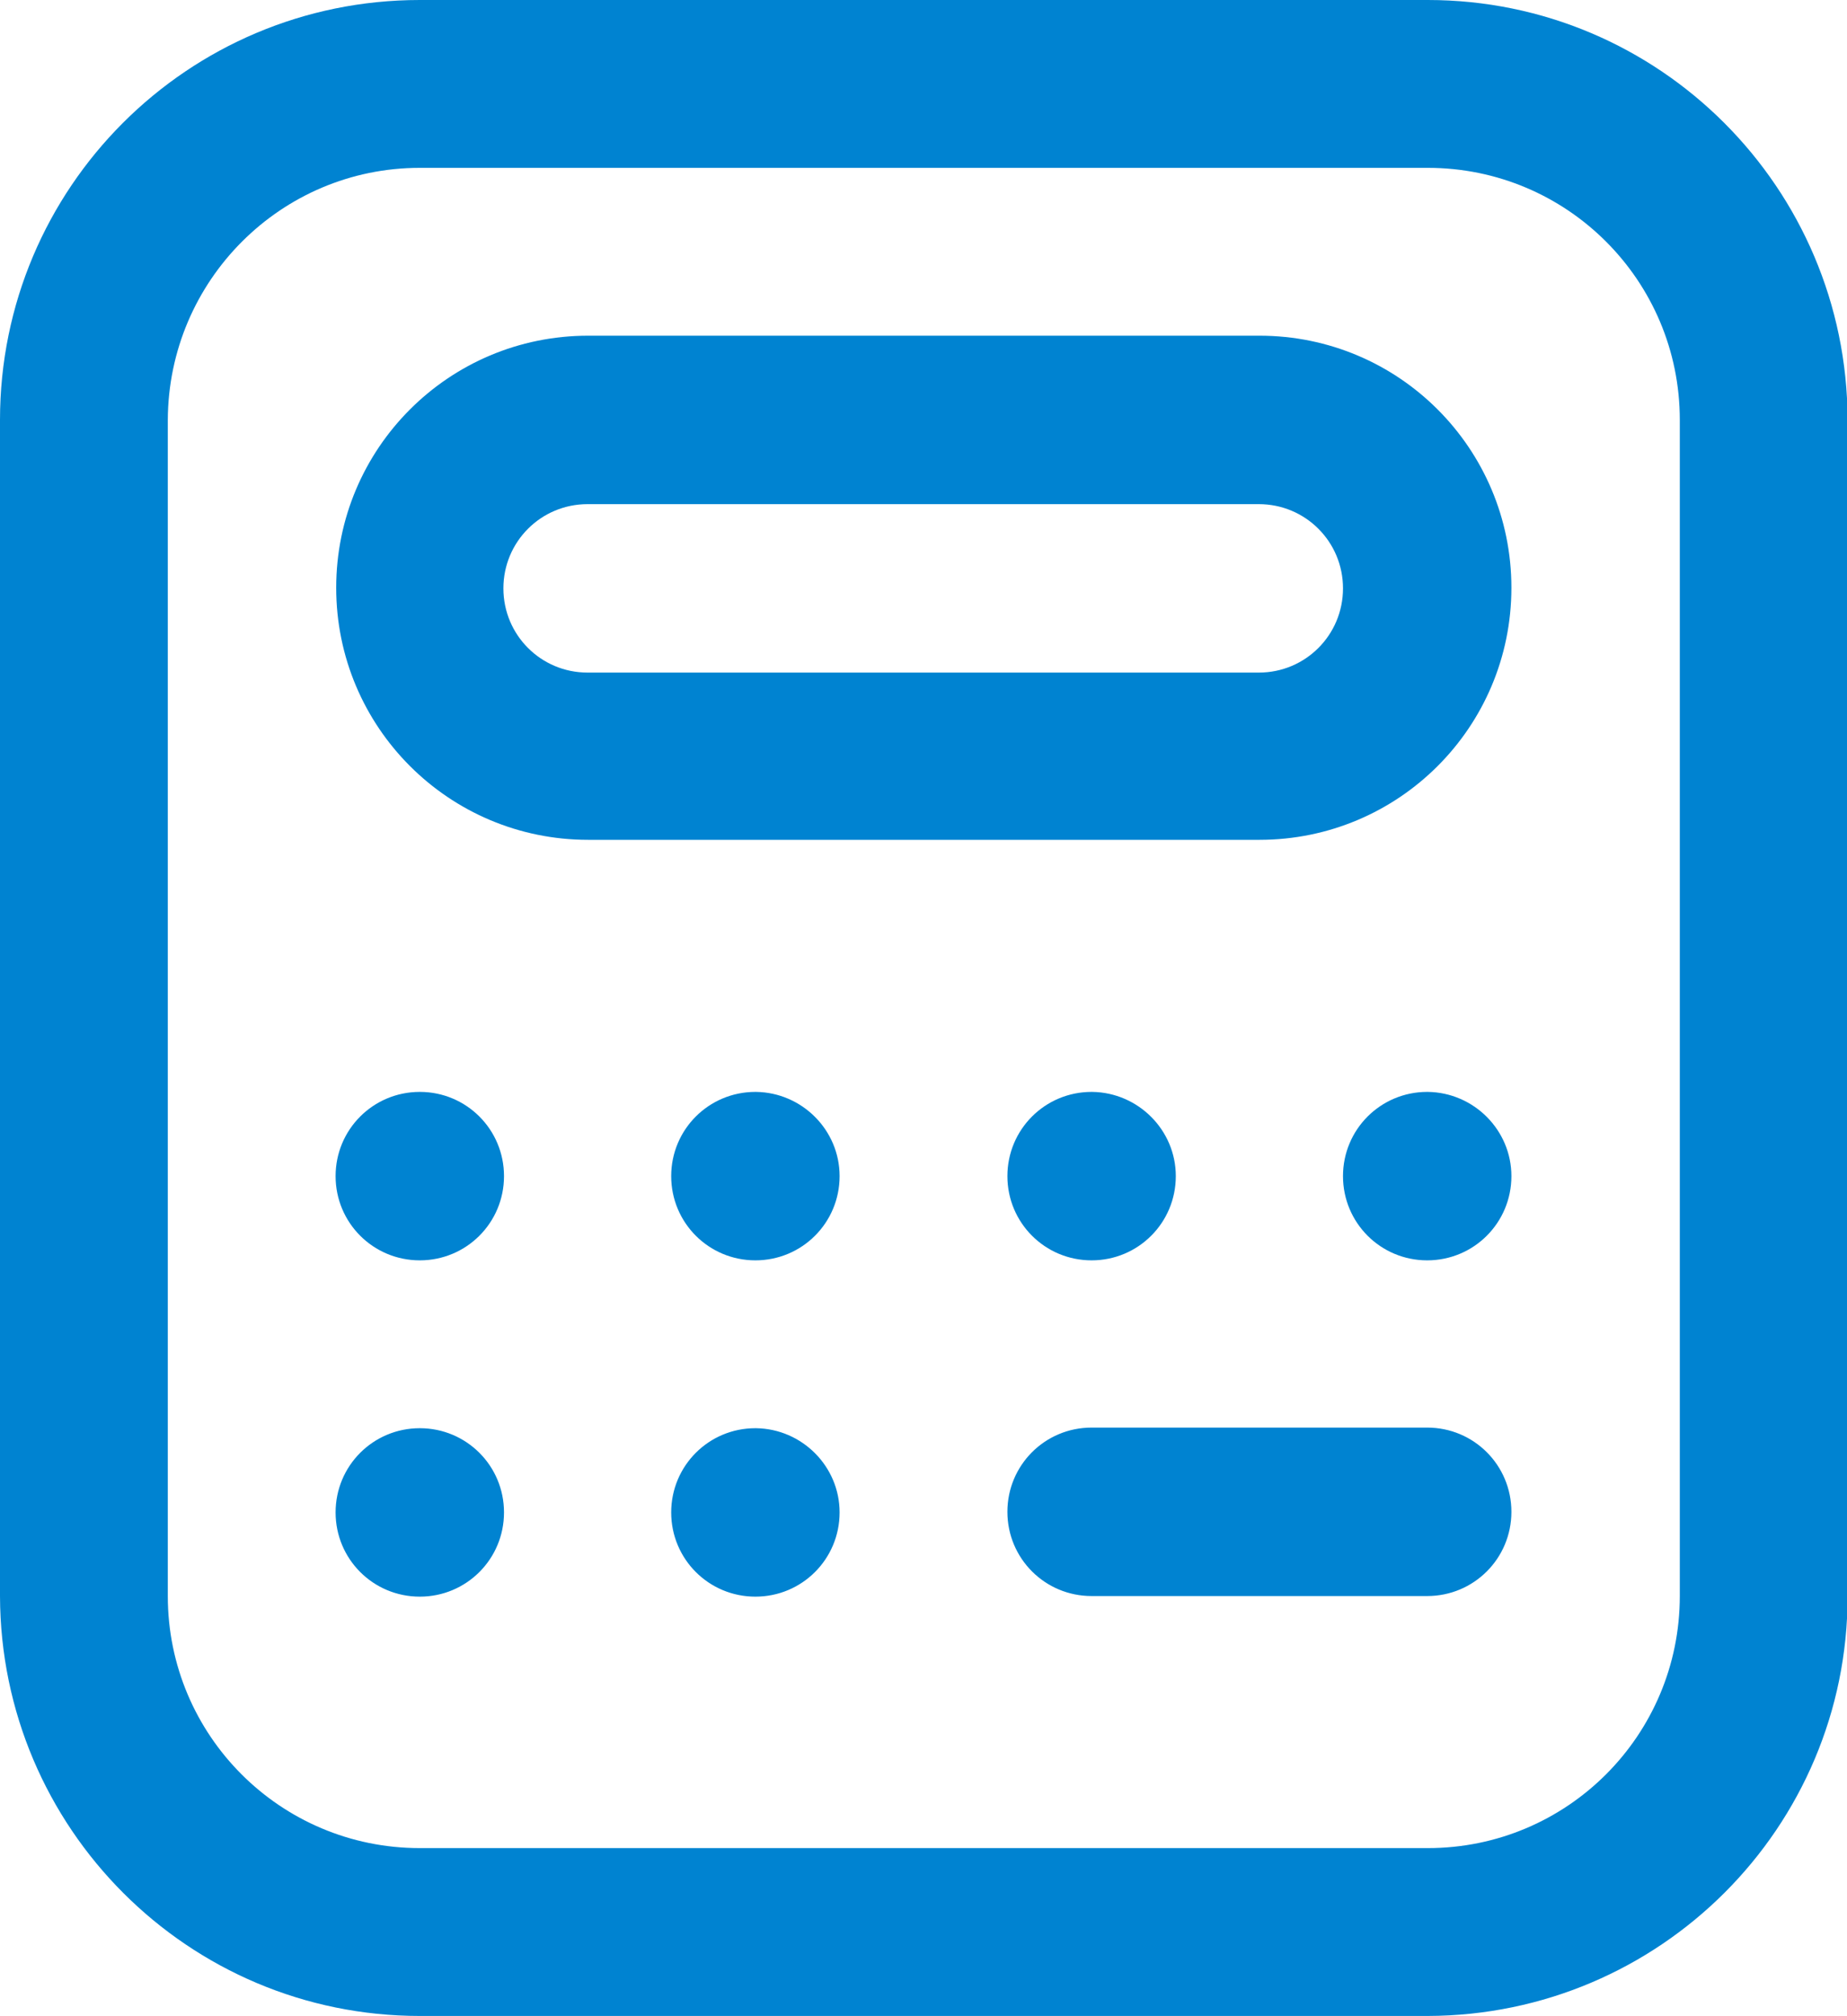 <?xml version="1.0" encoding="UTF-8"?>
<svg id="Laag_1" xmlns="http://www.w3.org/2000/svg" version="1.1" viewBox="0 0 304.9 332.7">
  <!-- Generator: Adobe Illustrator 29.0.1, SVG Export Plug-In . SVG Version: 2.1.0 Build 192)  -->
  <defs>
    <style>
      .st0 {
        fill: #0083d1;
      }
    </style>
  </defs>
  <path id="calculator" class="st0" d="M235.7,332.7H69.3c-38.2,0-69.2-31-69.3-69.3V69.3C0,31,31,0,69.3,0h166.4c38.2,0,69.2,31,69.3,69.3v194.1c0,38.2-31,69.2-69.3,69.3ZM69.3,27.7c-22.9,0-41.5,18.6-41.6,41.6v194.1c0,23,18.6,41.6,41.6,41.6h166.4c23,0,41.6-18.6,41.6-41.6V69.3c0-23-18.6-41.6-41.6-41.6H69.3ZM207.9,138.6h-110.8c-23,0-41.6-18.6-41.6-41.6,0-23,18.6-41.6,41.6-41.6h110.8c23,0,41.6,18.6,41.6,41.6,0,23-18.6,41.6-41.6,41.6ZM97,83.2c-7.7,0-13.9,6.2-13.9,13.9s6.2,13.9,13.9,13.9h110.8c7.7,0,13.9-6.2,13.9-13.9s-6.2-13.9-13.9-13.9h-110.8ZM69.3,180.2c-7.7,0-13.9,6.2-13.9,13.9s6.2,13.9,13.9,13.9,13.9-6.2,13.9-13.9-6.2-13.9-13.9-13.9h0ZM124.7,180.2c-7.7,0-13.9,6.2-13.9,13.9s6.2,13.9,13.9,13.9,13.9-6.2,13.9-13.9c0-7.6-6.2-13.8-13.8-13.9h0ZM180.2,180.2c-7.7,0-13.9,6.2-13.9,13.9s6.2,13.9,13.9,13.9,13.9-6.2,13.9-13.9c0-7.6-6.2-13.8-13.8-13.9h0ZM69.3,235.7c-7.7,0-13.9,6.2-13.9,13.9s6.2,13.9,13.9,13.9,13.9-6.2,13.9-13.9-6.2-13.9-13.9-13.9h0ZM124.7,235.7c-7.7,0-13.9,6.2-13.9,13.9s6.2,13.9,13.9,13.9,13.9-6.2,13.9-13.9c0-7.6-6.2-13.8-13.8-13.9h0ZM235.6,180.2c-7.7,0-13.9,6.2-13.9,13.9s6.2,13.9,13.9,13.9,13.9-6.2,13.9-13.9c0-7.6-6.2-13.8-13.8-13.9h0ZM249.5,249.5c0-7.7-6.2-13.9-13.9-13.9h-55.4c-7.7,0-13.9,6.2-13.9,13.9s6.2,13.9,13.9,13.9h55.4c7.7,0,13.9-6.2,13.9-13.9h0Z"/>
</svg>